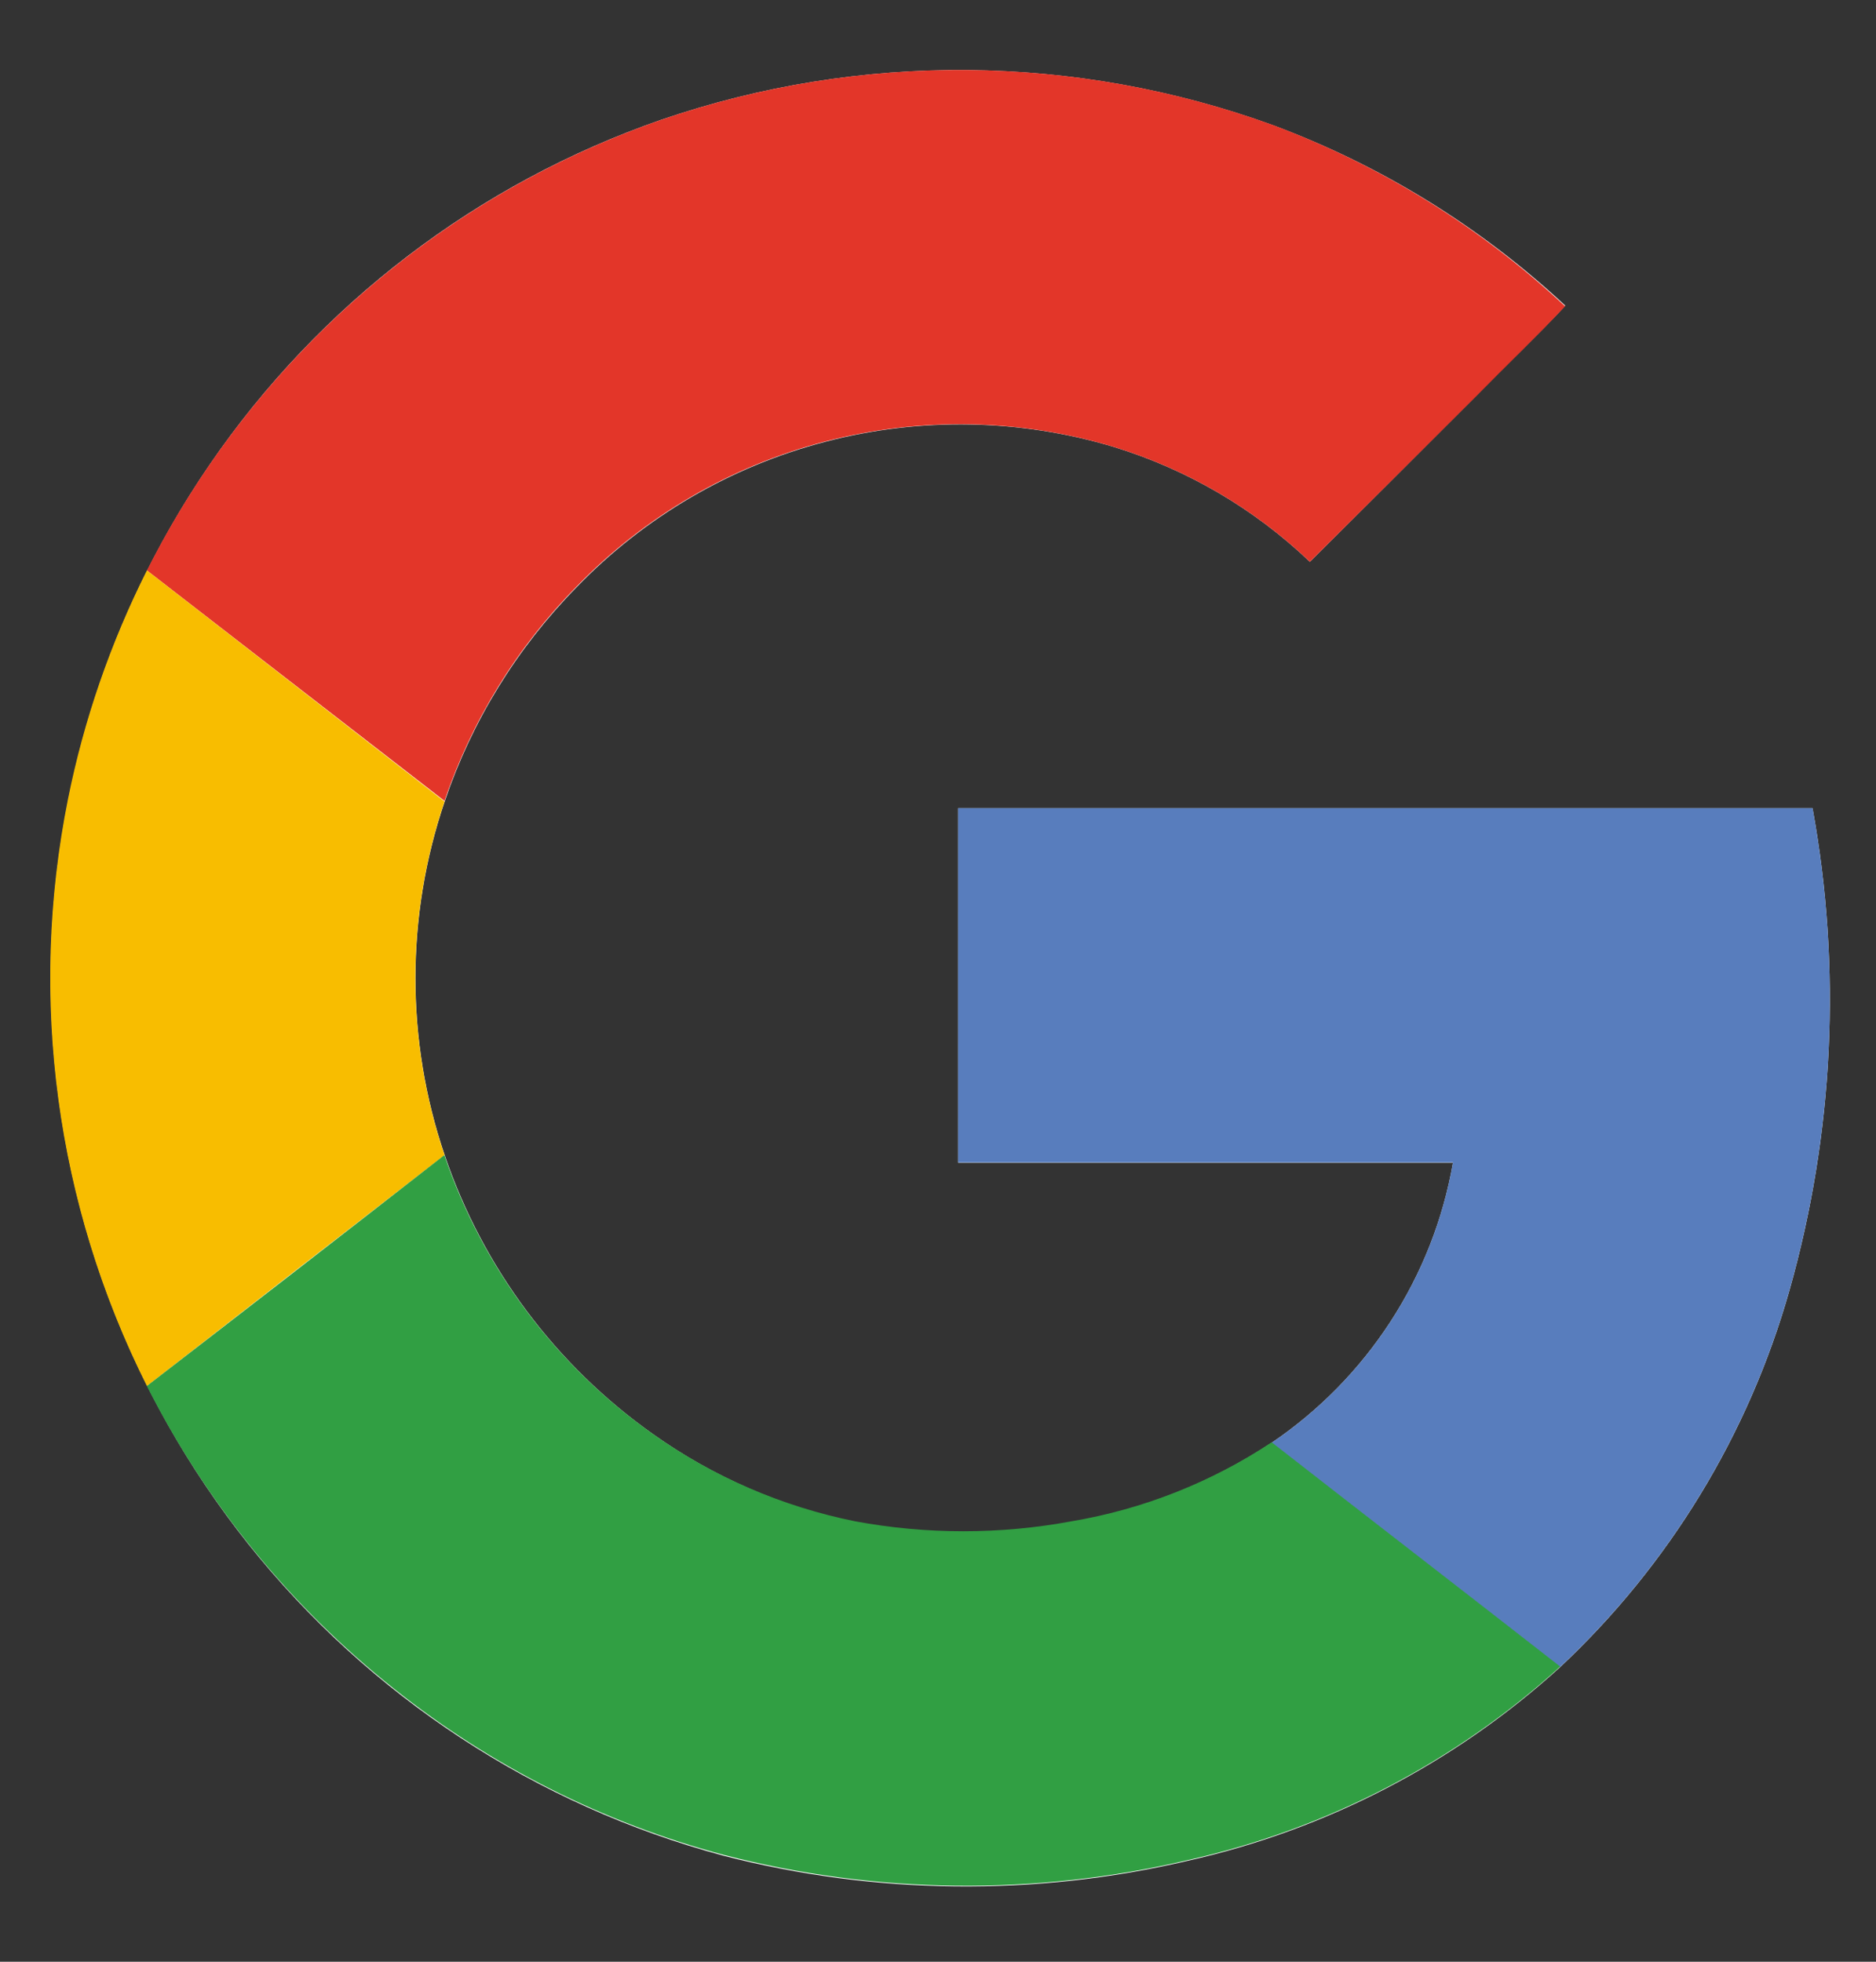 <svg width="22" height="23" viewBox="0 0 22 23" fill="none" xmlns="http://www.w3.org/2000/svg">
<rect x="0" y="0" width="22" height="23" fill="#333333" stroke="none"/>
<g clip-path="url(#clip0_4_1233)">
<path d="M7.755 1.404C5.602 2.151 3.745 3.569 2.458 5.449C1.17 7.329 0.519 9.572 0.601 11.85C0.682 14.127 1.492 16.318 2.911 18.102C4.33 19.885 6.283 21.166 8.484 21.757C10.268 22.217 12.138 22.237 13.932 21.816C15.557 21.451 17.059 20.67 18.292 19.55C19.575 18.348 20.506 16.82 20.985 15.129C21.506 13.29 21.599 11.357 21.256 9.476H11.236V13.633H17.039C16.923 14.296 16.675 14.928 16.308 15.493C15.942 16.057 15.466 16.542 14.908 16.919C14.199 17.387 13.401 17.703 12.563 17.845C11.723 18.001 10.861 18.001 10.021 17.845C9.17 17.669 8.364 17.317 7.656 16.813C6.518 16.007 5.664 14.863 5.215 13.543C4.758 12.199 4.758 10.742 5.215 9.397C5.534 8.455 6.063 7.597 6.76 6.887C7.558 6.06 8.569 5.469 9.681 5.179C10.793 4.888 11.964 4.91 13.065 5.241C13.925 5.505 14.711 5.966 15.361 6.587C16.015 5.937 16.668 5.284 17.32 4.63C17.657 4.278 18.024 3.943 18.356 3.583C17.363 2.659 16.199 1.941 14.928 1.468C12.615 0.628 10.083 0.606 7.755 1.404Z" fill="white"/>
<path d="M7.755 1.404C10.083 0.605 12.614 0.627 14.928 1.466C16.199 1.942 17.363 2.664 18.354 3.591C18.017 3.951 17.662 4.288 17.319 4.638C16.666 5.29 16.013 5.94 15.361 6.587C14.711 5.966 13.925 5.505 13.065 5.241C11.964 4.908 10.794 4.886 9.681 5.175C8.569 5.464 7.558 6.054 6.759 6.88C6.061 7.59 5.533 8.448 5.213 9.39L1.723 6.688C2.973 4.211 5.135 2.317 7.755 1.404Z" fill="#E33629"/>
<path d="M0.798 9.365C0.985 8.436 1.297 7.535 1.723 6.688L5.213 9.397C4.757 10.742 4.757 12.199 5.213 13.543C4.051 14.441 2.887 15.344 1.723 16.25C0.655 14.123 0.329 11.699 0.798 9.365Z" fill="#F8BD00"/>
<path d="M11.236 9.475H21.256C21.599 11.355 21.506 13.289 20.985 15.127C20.506 16.818 19.575 18.347 18.292 19.548C17.166 18.669 16.034 17.797 14.908 16.919C15.466 16.542 15.943 16.056 16.309 15.491C16.675 14.926 16.924 14.293 17.039 13.629H11.236C11.235 12.245 11.236 10.86 11.236 9.475Z" fill="#587DBD"/>
<path d="M1.722 16.25C2.886 15.352 4.049 14.45 5.211 13.543C5.661 14.864 6.517 16.008 7.656 16.812C8.366 17.315 9.173 17.663 10.026 17.836C10.866 17.992 11.728 17.992 12.568 17.836C13.406 17.694 14.204 17.379 14.913 16.91C16.039 17.789 17.171 18.661 18.297 19.54C17.064 20.66 15.562 21.442 13.937 21.807C12.143 22.229 10.273 22.209 8.489 21.748C7.078 21.372 5.76 20.707 4.617 19.797C3.408 18.837 2.42 17.627 1.722 16.25Z" fill="#319F43"/>
</g>
<defs>
<clipPath id="clip0_4_1233">
<rect width="21.548" height="21.548" fill="white" transform="translate(0.249 0.695)"/>
</clipPath>
</defs>
</svg>
